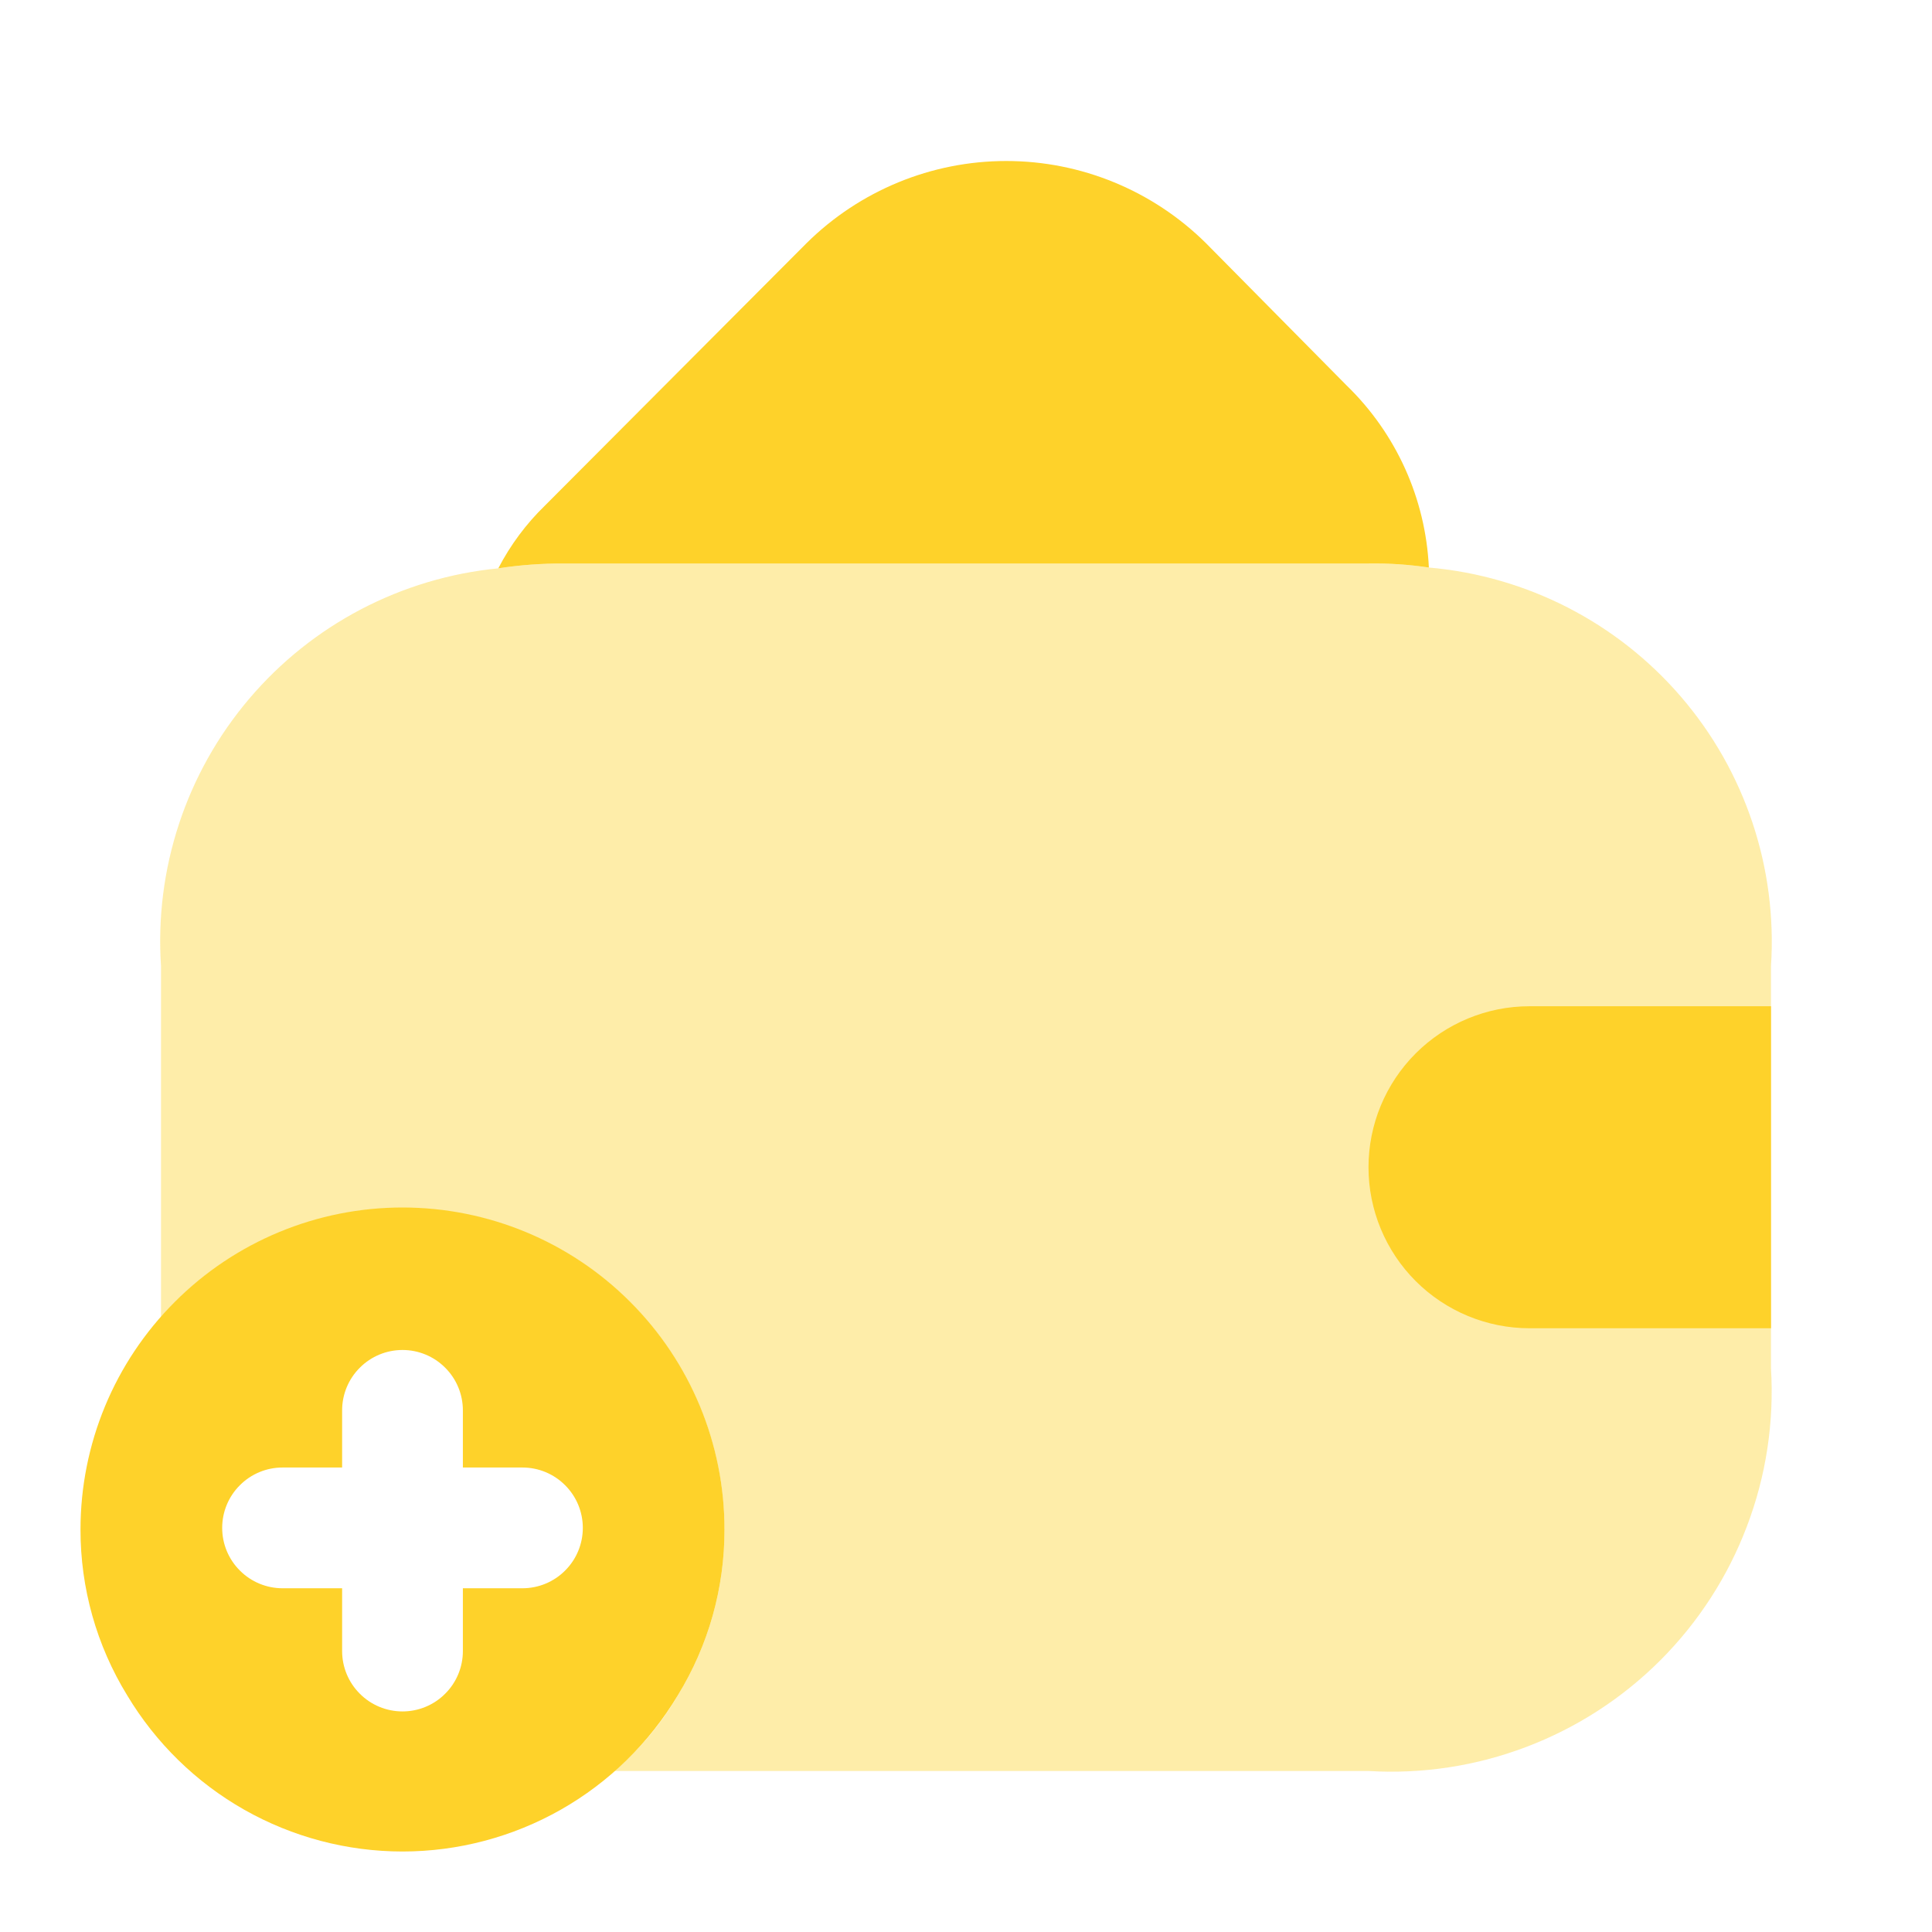 <svg width="24" height="24" viewBox="0 0 24 24" fill="none" xmlns="http://www.w3.org/2000/svg">
<g clip-path="url(#clip0_4_2)">
<path d="M17.75 7.05C17.502 7.013 17.251 6.996 17 7H7C6.729 6.999 6.458 7.019 6.19 7.06C6.34 6.771 6.536 6.507 6.77 6.28L10.02 3.02C10.68 2.367 11.571 2 12.5 2C13.429 2 14.32 2.367 14.98 3.02L16.73 4.79C17.345 5.387 17.709 6.194 17.75 7.05Z" fill="#FED22A"/>
<path d="M5 15C3.939 15 2.922 15.421 2.172 16.172C1.421 16.922 1 17.939 1 19C0.999 19.727 1.199 20.44 1.58 21.06C1.934 21.651 2.435 22.141 3.034 22.481C3.634 22.821 4.311 23 5 23C5.689 23 6.366 22.821 6.966 22.481C7.565 22.141 8.066 21.651 8.42 21.06C8.801 20.44 9.001 19.727 9 19C9 17.939 8.579 16.922 7.828 16.172C7.078 15.421 6.061 15 5 15ZM6.49 19.73H5.75V20.51C5.75 20.709 5.671 20.9 5.53 21.04C5.39 21.181 5.199 21.26 5 21.26C4.801 21.26 4.61 21.181 4.47 21.04C4.329 20.9 4.25 20.709 4.25 20.51V19.73H3.51C3.311 19.73 3.12 19.651 2.98 19.51C2.839 19.37 2.76 19.179 2.76 18.98C2.76 18.781 2.839 18.59 2.98 18.45C3.12 18.309 3.311 18.23 3.51 18.23H4.25V17.52C4.25 17.321 4.329 17.13 4.47 16.99C4.61 16.849 4.801 16.77 5 16.77C5.199 16.77 5.39 16.849 5.53 16.99C5.671 17.13 5.75 17.321 5.75 17.52V18.23H6.49C6.689 18.23 6.88 18.309 7.02 18.45C7.161 18.59 7.24 18.781 7.24 18.98C7.24 19.179 7.161 19.37 7.02 19.51C6.88 19.651 6.689 19.73 6.49 19.73Z" fill="#FED22A"/>
<path opacity="0.4" d="M22 12V17C22.04 17.667 21.939 18.335 21.701 18.96C21.464 19.585 21.098 20.152 20.625 20.625C20.152 21.098 19.585 21.464 18.96 21.701C18.335 21.939 17.667 22.04 17 22H7.63C7.945 21.734 8.213 21.416 8.42 21.06C8.801 20.44 9.001 19.727 9 19C8.999 18.188 8.751 17.396 8.288 16.728C7.826 16.061 7.171 15.55 6.412 15.263C5.652 14.976 4.823 14.928 4.035 15.124C3.247 15.32 2.537 15.751 2 16.36V12C1.92 10.794 2.312 9.603 3.095 8.681C3.877 7.759 4.987 7.178 6.19 7.06C6.458 7.019 6.729 6.999 7 7H17C17.251 6.996 17.502 7.013 17.75 7.05C18.965 7.156 20.09 7.733 20.884 8.658C21.679 9.583 22.079 10.783 22 12Z" fill="#FED22A"/>
<path d="M22 12.5H19C18.47 12.5 17.961 12.711 17.586 13.086C17.211 13.461 17 13.97 17 14.5C17 15.03 17.211 15.539 17.586 15.914C17.961 16.289 18.47 16.5 19 16.5H22" fill="#FED22A"/>
</g>
<defs>
<clipPath id="clip0_4_2">
<rect width="24" height="24" fill="white"/>
</clipPath>
</defs>
</svg>
